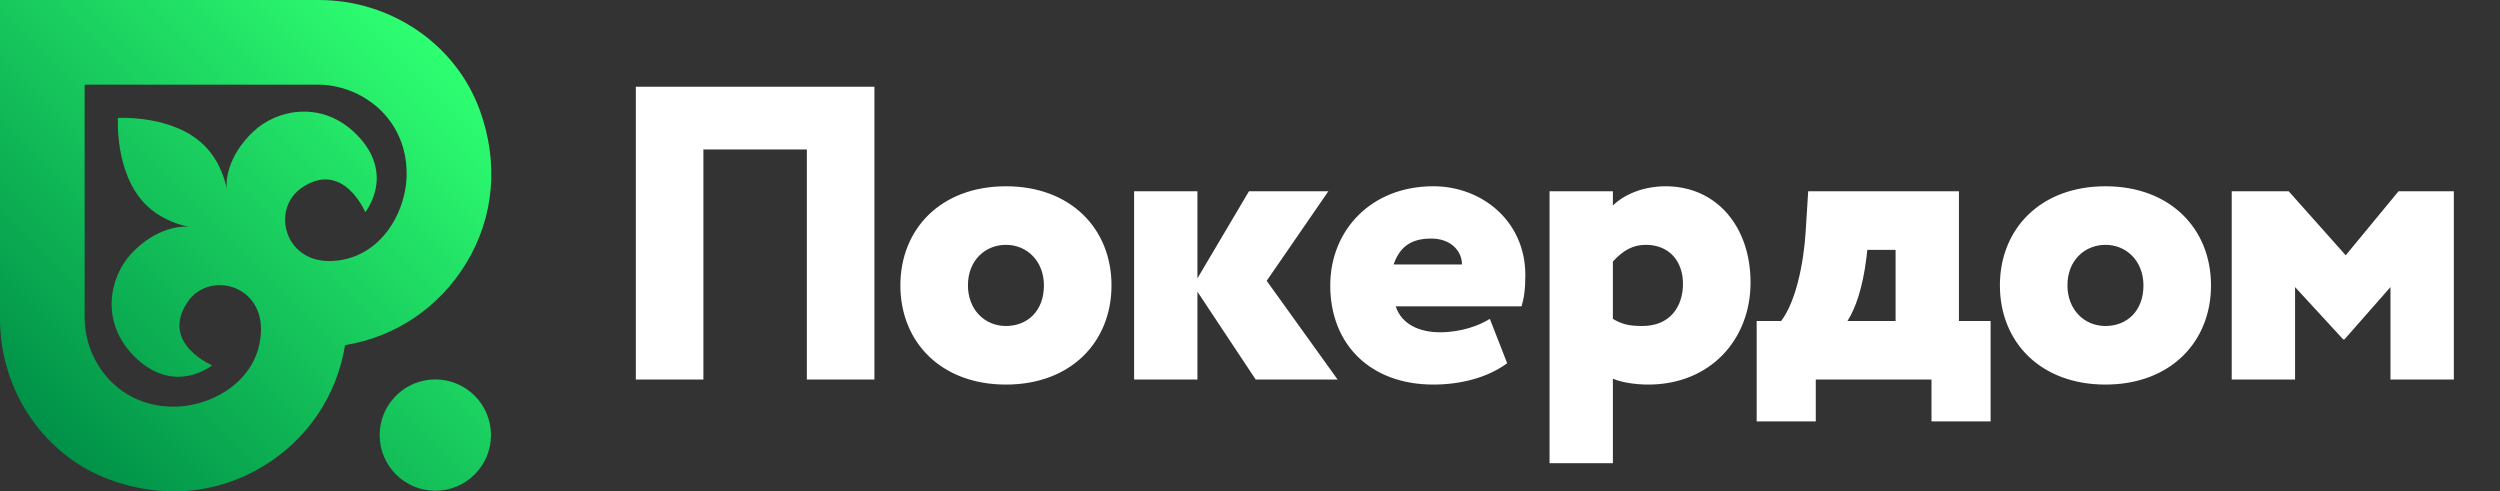 <svg width="173" height="34" viewBox="0 0 173 34" fill="none" xmlns="http://www.w3.org/2000/svg">
<rect x="0" y="0" width="173" height="34" fill="#333333" stroke="none"/>
<g clip-path="url(#clip0_24626_243257)">
<path d="M33.976 30.108C33.976 32.234 32.25 33.96 30.125 33.96C27.999 33.96 26.273 32.234 26.273 30.108C26.273 27.982 27.999 26.256 30.125 26.256C32.25 26.256 33.976 27.982 33.976 30.108ZM23.878 23.881C23.319 27.384 21.254 30.437 18.181 32.283C14.998 34.2 11.246 34.529 7.613 33.202C3.063 31.545 0 27.064 0 22.055V0H22.052C27.061 0 31.542 3.064 33.198 7.614C34.525 11.257 34.196 15.009 32.28 18.183C30.424 21.256 27.381 23.322 23.878 23.881ZM28.139 12.015C28.139 8.163 25.006 5.858 21.982 5.858H5.857V21.985C5.857 25.009 8.162 28.142 12.014 28.142C14.758 28.142 18.011 26.246 18.061 22.833C18.111 19.64 14.399 18.751 12.962 20.927C11.076 23.771 14.678 25.278 14.678 25.278C14.678 25.278 12.054 27.424 9.29 24.659C6.915 22.284 7.564 19.161 9.11 17.524C10.876 15.668 12.653 15.638 13.092 15.698C12.682 15.628 11.216 15.289 10.078 14.151C7.923 11.995 8.162 8.163 8.162 8.163C8.162 8.163 11.994 7.924 14.149 10.079C15.287 11.217 15.626 12.684 15.696 13.093C15.626 12.654 15.656 10.878 17.522 9.111C19.148 7.564 22.282 6.916 24.657 9.291C27.421 12.055 25.275 14.68 25.275 14.68C25.275 14.68 23.768 11.077 20.925 12.963C18.749 14.4 19.637 18.113 22.831 18.063C26.243 18.013 28.139 14.76 28.139 12.015Z" fill="url(#paint0_linear_24626_243257)"/>
<path fill-rule="evenodd" clip-rule="evenodd" d="M48.675 10.342H55.834V26.264H60.51V6H44V26.264H48.675V10.342ZM72.24 19.751C72.24 21.517 71.101 22.559 69.611 22.559C68.12 22.559 66.981 21.401 66.981 19.751C66.981 17.985 68.208 16.943 69.611 16.943C71.072 16.943 72.24 18.072 72.24 19.751ZM76.916 19.751C76.916 15.843 74.111 12.89 69.611 12.89C65.111 12.89 62.306 15.843 62.306 19.751C62.306 23.659 65.111 26.612 69.611 26.612C74.111 26.612 76.916 23.659 76.916 19.751ZM78.48 13.237H82.862V19.259L86.428 13.237H91.921L87.655 19.432L92.564 26.265H86.895L82.862 20.185V26.265H78.48V13.237ZM101.169 18.303H96.436C96.844 17.145 97.575 16.508 99.036 16.508C100.439 16.508 101.169 17.406 101.169 18.303ZM99.183 26.612C101.053 26.612 102.923 26.148 104.296 25.135L103.098 22.067C102.397 22.501 101.169 22.993 99.65 22.993C98.218 22.993 96.991 22.443 96.582 21.198H105.29C105.465 20.619 105.553 20.04 105.553 19.027C105.553 15.322 102.572 12.889 99.183 12.889C94.858 12.889 92.053 15.958 92.053 19.751C92.053 23.861 94.858 26.612 99.183 26.612ZM111.611 18.101V22.066C112.254 22.443 112.722 22.559 113.657 22.559C115.556 22.559 116.462 21.227 116.462 19.635C116.462 18.13 115.556 16.942 113.891 16.942C113.043 16.942 112.342 17.29 111.611 18.101ZM107.229 13.237H111.612V14.222C112.342 13.497 113.657 12.89 115.264 12.89C118.8 12.89 121.138 15.698 121.138 19.548C121.138 23.514 118.332 26.612 114.066 26.612C113.16 26.612 112.225 26.466 111.612 26.206V32.054H107.229V13.237ZM131.175 22.212H127.844C128.37 21.401 128.896 19.983 129.159 17.811L129.217 17.29H131.175V22.212ZM123.256 22.212H121.562V29.159H125.652V26.264H133.659V29.159H137.75V22.212H135.558V13.237H125.127L124.951 16.045C124.805 18.332 124.25 20.909 123.256 22.212ZM145.697 22.559C147.187 22.559 148.327 21.517 148.327 19.751C148.327 18.072 147.158 16.943 145.697 16.943C144.295 16.943 143.067 17.985 143.067 19.751C143.067 21.401 144.207 22.559 145.697 22.559ZM145.697 12.89C150.198 12.89 153.002 15.843 153.002 19.751C153.002 23.659 150.198 26.612 145.697 26.612C141.197 26.612 138.393 23.659 138.393 19.751C138.393 15.843 141.197 12.89 145.697 12.89ZM158.379 13.237H154.435V26.265H158.818V19.866L162.149 23.485H162.237L165.421 19.866V26.265H169.805V13.237H165.977L162.324 17.666L158.379 13.237Z" fill="white"/>
</g>
<defs>
<linearGradient id="paint0_linear_24626_243257" x1="29.955" y1="2.884" x2="2.881" y2="29.955" gradientUnits="userSpaceOnUse">
<stop stop-color="#2EFF71"/>
<stop offset="1" stop-color="#009148"/>
</linearGradient>
<clipPath id="clip0_24626_243257">
<rect width="173" height="34" fill="white"/>
</clipPath>
</defs>
</svg>
